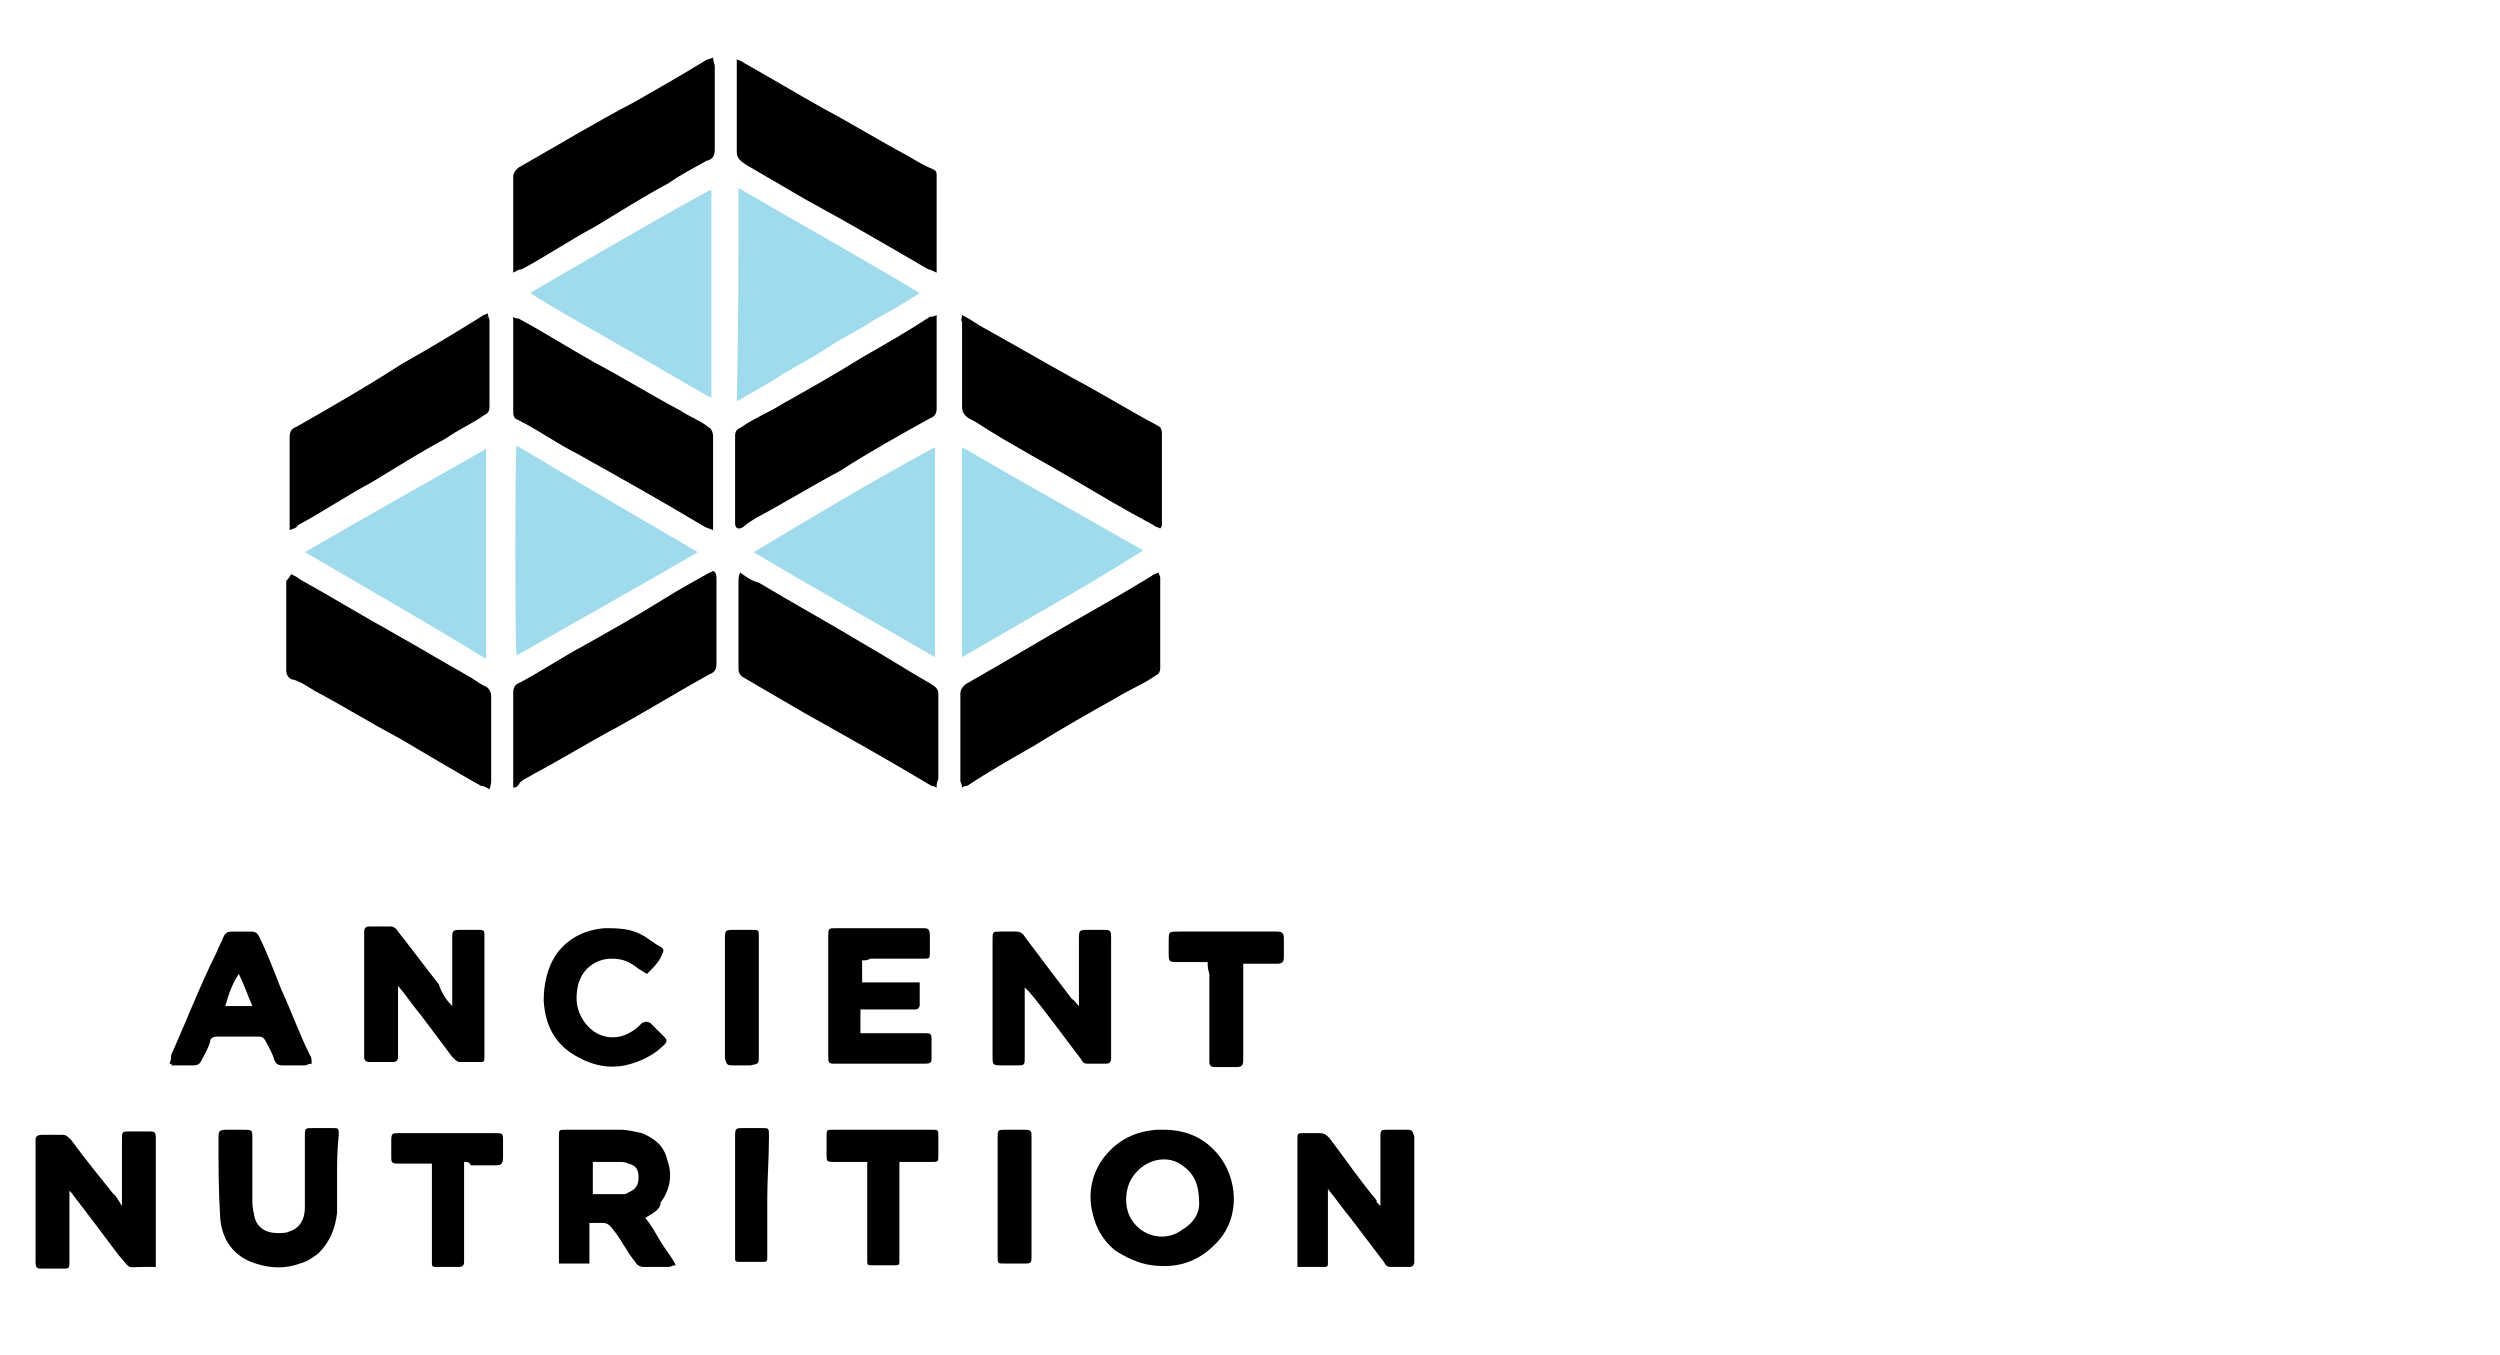 <?xml version="1.0" encoding="utf-8"?>
<!-- Generator: Adobe Illustrator 23.0.4, SVG Export Plug-In . SVG Version: 6.00 Build 0)  -->
<svg version="1.1" id="Layer_1" xmlns="http://www.w3.org/2000/svg" xmlns:xlink="http://www.w3.org/1999/xlink" x="0px" y="0px"
	 viewBox="0 0 147.6 80" style="enable-background:new 0 0 147.6 80;" xml:space="preserve">
<style type="text/css">
	.st0{fill:#9FDBED;}
</style>
<g>
	<path d="M55.3,16.1c-0.2-0.1-0.4-0.2-0.5-0.2c-2.4-1.4-4.8-2.8-7.2-4.1c-1.2-0.7-2.4-1.4-3.6-2.1c-0.3-0.2-0.5-0.4-0.5-0.7
		c0-1.7,0-3.3,0-4.9c0-0.2,0-0.3,0-0.6c0.2,0.1,0.3,0.1,0.4,0.2c1.6,0.9,3.1,1.8,4.7,2.7c1.7,0.9,3.3,1.9,5,2.8
		c0.5,0.3,1,0.6,1.5,0.8c0.2,0.1,0.2,0.2,0.2,0.4c0,0.1,0,0.1,0,0.2c0,1.7,0,3.4,0,5C55.3,15.7,55.3,15.9,55.3,16.1z"/>
	<path d="M42.1,31.3c-0.2-0.1-0.3-0.1-0.5-0.2c-2.5-1.5-5-2.9-7.5-4.3c-1.2-0.6-2.3-1.4-3.5-2c-0.3-0.1-0.3-0.3-0.3-0.6
		c0-1.5,0-2.9,0-4.3c0-0.3,0-0.6,0-0.8c0-0.1,0-0.2,0-0.4c0.1,0.1,0.2,0.1,0.3,0.1c1.5,0.8,2.9,1.7,4.5,2.6c1.7,0.9,3.3,1.9,5,2.8
		c0.6,0.4,1.2,0.6,1.7,1c0.2,0.1,0.3,0.3,0.3,0.6c0,1.7,0,3.4,0,5C42.1,30.9,42.1,31.1,42.1,31.3z"/>
	<path d="M55.3,18.6c0,0.2,0,0.3,0,0.5c0,1.7,0,3.4,0,5c0,0.3-0.1,0.5-0.4,0.6c-1.8,1-3.6,2-5.3,3.1c-1.7,0.9-3.3,1.9-5,2.8
		c-0.3,0.2-0.5,0.3-0.7,0.5c-0.3,0.2-0.5,0.1-0.5-0.2c0-1.7,0-3.5,0-5.2c0-0.3,0.2-0.4,0.4-0.5c0.7-0.5,1.5-0.8,2.3-1.3
		c1.6-0.9,3.2-1.8,4.8-2.8c1.4-0.8,2.8-1.6,4-2.4C55,18.7,55.1,18.7,55.3,18.6z"/>
	<path d="M17.2,33.9c0.2,0.1,0.4,0.2,0.5,0.3c1.8,1,3.6,2.1,5.4,3.1c1.6,0.9,3.1,1.8,4.7,2.7c0.3,0.2,0.6,0.4,0.8,0.5
		c0.3,0.1,0.4,0.4,0.4,0.6c0,0.3,0,0.6,0,0.9c0,1.4,0,2.7,0,4c0,0.2,0,0.3-0.1,0.6c-0.2-0.1-0.3-0.2-0.5-0.2
		c-1.6-0.9-3.1-1.8-4.8-2.8c-1.7-0.9-3.3-1.9-5-2.8c-0.5-0.3-0.9-0.6-1.4-0.7c-0.2-0.1-0.3-0.3-0.3-0.5c0-1.7,0-3.5,0-5.3
		C17.1,34.1,17.1,34,17.2,33.9z"/>
	<path d="M30.3,46.5c0-0.2,0-0.3,0-0.5c0-1.7,0-3.4,0-5.1c0-0.3,0.1-0.5,0.4-0.6c1.3-0.7,2.5-1.5,3.8-2.2c1.6-0.9,3.2-1.8,4.8-2.8
		c0.8-0.5,1.7-1,2.6-1.5c0,0,0.1,0,0.2-0.1c0.2,0.1,0.2,0.3,0.2,0.5c0,0.6,0,1.3,0,1.9c0,1,0,2.1,0,3.1c0,0.3-0.1,0.5-0.4,0.6
		c-1.8,1-3.6,2.1-5.4,3.1c-1.7,0.9-3.3,1.9-5,2.8c-0.3,0.2-0.6,0.3-0.8,0.5C30.6,46.4,30.5,46.5,30.3,46.5z"/>
	<path d="M55.3,46.5c-0.2-0.1-0.3-0.1-0.3-0.1c-2.5-1.5-5-2.9-7.5-4.3c-1.2-0.7-2.4-1.4-3.6-2.1c-0.2-0.1-0.3-0.3-0.3-0.5
		c0-1.7,0-3.5,0-5.2c0-0.1,0-0.3,0.1-0.5c0.4,0.3,0.7,0.5,1.1,0.6c2,1.2,4,2.3,6,3.5c1.4,0.8,2.8,1.7,4.2,2.5
		c0.3,0.2,0.4,0.3,0.4,0.6c0,1.7,0,3.4,0,5C55.3,46.2,55.3,46.3,55.3,46.5z"/>
	<path d="M56.8,46.5c0-0.2-0.1-0.3-0.1-0.4c0-1.7,0-3.5,0-5.1c0-0.3,0.1-0.4,0.3-0.6c2.3-1.3,4.6-2.7,6.9-4c1.4-0.8,2.8-1.6,4.1-2.4
		c0.1-0.1,0.2-0.1,0.4-0.2c0,0.1,0.1,0.2,0.1,0.3c0,1.7,0,3.6,0,5.3c0,0.3-0.1,0.4-0.3,0.5c-0.7,0.5-1.5,0.8-2.3,1.3
		c-1.6,0.9-3.2,1.8-4.8,2.8c-1.4,0.8-2.8,1.6-4,2.4C56.9,46.4,56.8,46.5,56.8,46.5z"/>
	<path d="M30.3,16.1c0-0.2,0-0.3,0-0.5c0-1.7,0-3.4,0-5.1c0-0.3,0.1-0.4,0.3-0.6c2.3-1.3,4.6-2.7,6.9-3.9c1.4-0.8,2.8-1.6,4.1-2.4
		c0.1-0.1,0.3-0.1,0.5-0.2c0,0.2,0.1,0.4,0.1,0.5c0,1,0,1.9,0,2.9c0,0.6,0,1.4,0,2c0,0.4-0.1,0.6-0.5,0.7c-0.7,0.4-1.5,0.8-2.2,1.3
		c-1.5,0.8-2.9,1.7-4.4,2.6c-1.5,0.8-2.8,1.7-4.3,2.5C30.6,15.9,30.5,16,30.3,16.1z"/>
	<path d="M17.1,31.3c0-0.2,0-0.4,0-0.5c0-1.7,0-3.4,0-5c0-0.3,0.1-0.5,0.4-0.6c2.1-1.2,4.2-2.4,6.2-3.7c1.6-0.9,3.1-1.8,4.7-2.8
		c0.1-0.1,0.2-0.1,0.4-0.2c0,0.2,0.1,0.3,0.1,0.4c0,1.7,0,3.5,0,5.1c0,0.3-0.1,0.4-0.3,0.5c-0.7,0.5-1.6,0.9-2.3,1.4
		c-1.5,0.8-2.9,1.7-4.4,2.6c-1.5,0.8-2.8,1.7-4.3,2.5C17.5,31.2,17.3,31.2,17.1,31.3z"/>
	<path d="M56.8,18.6c0.4,0.2,0.7,0.4,1,0.6c1.8,1,3.7,2.1,5.5,3.1c1.7,0.9,3.3,1.9,5,2.8c0.2,0.1,0.3,0.2,0.3,0.5c0,1.7,0,3.5,0,5.3
		c0,0.1,0,0.2-0.1,0.3c-0.2-0.1-0.3-0.1-0.4-0.2c-1.7-0.9-3.2-1.8-4.9-2.8c-1.7-1-3.6-2-5.3-3.1c-0.3-0.2-0.5-0.3-0.7-0.4
		c-0.3-0.2-0.4-0.4-0.4-0.7c0-1.5,0-2.8,0-4.3c0-0.3,0-0.5,0-0.7C56.7,18.9,56.8,18.8,56.8,18.6z"/>
	<path class="st0" d="M42,11.2c0,4.1,0,8.2,0,12.3c-1.8-1-3.6-2.1-5.4-3.1c-1.7-1-3.6-2-5.3-3.1C31.6,17.1,41.6,11.3,42,11.2z"/>
	<path class="st0" d="M43.6,11.1c3.6,2.1,7.2,4.1,10.7,6.2c-0.9,0.6-1.8,1.1-2.7,1.6c-0.9,0.6-1.8,1-2.7,1.6c-0.9,0.6-1.7,1-2.7,1.6
		c-0.9,0.6-1.7,1-2.7,1.6C43.6,19.5,43.6,15.3,43.6,11.1z"/>
	<path class="st0" d="M41.2,32.6c-3.6,2.1-7.2,4.1-10.7,6.1c-0.1-0.4-0.1-11.9,0-12.4C34,28.4,37.6,30.5,41.2,32.6z"/>
	<path class="st0" d="M55.2,26.4c0,4.1,0,8.3,0,12.4c-3.6-2.1-7.2-4.1-10.7-6.2C48,30.5,51.5,28.4,55.2,26.4z"/>
	<path class="st0" d="M18,32.6c3.6-2.1,7.2-4.1,10.7-6.1c0,4.1,0,8.3,0,12.4C25.1,36.7,21.6,34.7,18,32.6z"/>
	<path class="st0" d="M56.8,38.8c0-4.1,0-8.3,0-12.4c3.6,2.1,7.2,4.1,10.7,6.1C64,34.7,60.4,36.7,56.8,38.8z"/>
	<path d="M63.7,59.4c0-0.2,0-0.4,0-0.5c0-1.1,0-2.3,0-3.4c0-0.6,0-0.6,0.6-0.6c0.3,0,0.6,0,0.9,0c0.4,0,0.4,0.1,0.4,0.5
		c0,1,0,1.9,0,2.9c0,1.3,0,2.6,0,3.9c0,0.1,0,0.2,0,0.3c0,0.2-0.1,0.3-0.3,0.3c-0.4,0-0.7,0-1.1,0c-0.2,0-0.3-0.1-0.4-0.3
		c-1-1.3-2-2.7-3-3.9c-0.1-0.1-0.2-0.2-0.3-0.3c0,0.2,0,0.3,0,0.4c0,1.2,0,2.5,0,3.7c0,0.5,0,0.5-0.5,0.5c-0.3,0-0.6,0-0.8,0
		c-0.6,0-0.6,0-0.6-0.6c0-0.9,0-1.8,0-2.8c0-1.4,0-2.8,0-4c0-0.5,0-0.5,0.5-0.5c0.3,0,0.6,0,0.9,0c0.2,0,0.4,0.1,0.5,0.3
		c0.9,1.2,1.8,2.4,2.8,3.7C63.4,59,63.5,59.2,63.7,59.4z"/>
	<path d="M26.7,59.4c0-1.4,0-2.7,0-3.9c0-0.6,0-0.6,0.6-0.6c0.4,0,0.6,0,1,0c0.3,0,0.3,0.1,0.3,0.3c0,0.1,0,0.3,0,0.4
		c0,2.2,0,4.4,0,6.5c0,0.1,0,0.3,0,0.4c0,0.2-0.1,0.2-0.2,0.2c-0.5,0-0.8,0-1.3,0c-0.1,0-0.3-0.2-0.4-0.3c-0.6-0.8-1.2-1.6-1.8-2.4
		c-0.5-0.6-0.9-1.2-1.4-1.8c0,0.2,0,0.3,0,0.4c0,1.2,0,2.4,0,3.5c0,0.1,0,0.2,0,0.3c0,0.2-0.1,0.3-0.3,0.3c-0.5,0-0.9,0-1.4,0
		c-0.2,0-0.3-0.1-0.3-0.3c0-0.1,0-0.2,0-0.3c0-2.3,0-4.5,0-6.8c0-0.1,0-0.2,0-0.3c0-0.2,0.1-0.3,0.3-0.3c0.5,0,0.8,0,1.3,0
		c0.1,0,0.3,0.1,0.4,0.3c0.8,1,1.6,2.1,2.4,3.1C26.1,58.7,26.4,59.1,26.7,59.4z"/>
	<path d="M7.2,71.2c0-0.1,0-0.3,0-0.4c0-1.2,0-2.4,0-3.5c0-0.5,0-0.5,0.5-0.5c0.4,0,0.7,0,1.1,0c0.3,0,0.4,0,0.4,0.4
		c0,0.1,0,0.1,0,0.2c0,2.3,0,4.5,0,6.8c0,0.2,0,0.3,0,0.6c-0.3,0-0.5,0-0.7,0c-1.1,0-0.7,0.2-1.5-0.7c-0.9-1.2-1.8-2.4-2.8-3.7
		l-0.1-0.1c0,0.2,0,0.3,0,0.4c0,1.2,0,2.4,0,3.6c0,0.1,0,0.2,0,0.3c0,0.3-0.1,0.3-0.3,0.3c-0.5,0-0.8,0-1.3,0c-0.3,0-0.4,0-0.4-0.4
		s0-0.6,0-1c0-1.9,0-3.9,0-5.9c0-0.1,0-0.2,0-0.3c0-0.2,0.1-0.3,0.4-0.3c0.4,0,0.8,0,1.2,0c0.2,0,0.3,0.1,0.5,0.3
		c0.8,1.1,1.7,2.2,2.5,3.2C6.8,70.5,7,70.9,7.2,71.2L7.2,71.2z"/>
	<path d="M81.5,71.2c0-0.2,0-0.4,0-0.5c0-1.2,0-2.3,0-3.5c0-0.5,0-0.5,0.5-0.5c0.4,0,0.7,0,1.1,0c0.3,0,0.3,0.1,0.4,0.4
		c0,0.1,0,0.2,0,0.3c0,2.3,0,4.5,0,6.8c0,0.1,0,0.2,0,0.3c0,0.2-0.1,0.3-0.3,0.3c-0.4,0-0.7,0-1.1,0c-0.2,0-0.3-0.1-0.4-0.3
		c-0.6-0.8-1.3-1.7-1.9-2.5c-0.5-0.6-0.9-1.2-1.4-1.8c0,0.2,0,0.4,0,0.5c0,1.2,0,2.4,0,3.6c0,0.1,0,0.2,0,0.3c0,0.2-0.1,0.2-0.2,0.2
		c-0.6,0-1,0-1.6,0c0-0.2,0-0.3,0-0.4c0-2.4,0-4.7,0-7.1c0-0.4,0-0.4,0.4-0.4c0.3,0,0.6,0,0.9,0s0.4,0.1,0.6,0.3
		c0.9,1.2,1.8,2.5,2.8,3.7C81.2,70.9,81.3,71,81.5,71.2z"/>
	<path d="M68.7,66.7c1.5,0,2.6,0.6,3.4,1.7c1.1,1.6,1,3.8-0.4,5.1c-1,1-2.2,1.4-3.7,1.2c-0.8-0.1-1.6-0.5-2.2-0.9
		c-0.7-0.6-1.1-1.3-1.3-2.2c-0.3-1.2,0-2.4,0.7-3.3c0.8-1,1.8-1.5,3.1-1.6C68.5,66.7,68.6,66.7,68.7,66.7z M70.8,71.1
		c0-1.2-0.3-1.8-1-2.3c-0.8-0.6-2-0.4-2.7,0.4c-0.7,0.7-0.8,2-0.3,2.8c0.7,1.1,2.1,1.3,3,0.6C70.5,72.2,70.8,71.6,70.8,71.1z"/>
	<path d="M38.1,71.9c0.4,0.5,0.6,0.9,0.9,1.4s0.6,0.8,0.9,1.4c-0.2,0-0.3,0.1-0.4,0.1c-0.5,0-1,0-1.5,0c-0.2,0-0.4-0.1-0.5-0.3
		c-0.5-0.6-0.8-1.3-1.3-1.9c-0.2-0.3-0.4-0.4-0.6-0.4s-0.5,0-0.8,0c0,0.8,0,1.7,0,2.4c-0.6,0-1.2,0-1.8,0c0-0.1,0-0.3,0-0.4
		c0-2.4,0-4.7,0-7.1c0-0.4,0-0.4,0.4-0.4c1.1,0,2.2,0,3.2,0c0.5,0,0.8,0.1,1.3,0.2c0.7,0.3,1.3,0.7,1.5,1.6c0.3,0.8,0.2,1.7-0.4,2.5
		C39,71.4,38.6,71.6,38.1,71.9z M35,70.5c0.6,0,1.3,0,1.8,0c0.1,0,0.2,0,0.3-0.1c0.5-0.2,0.6-0.5,0.6-0.9c0-0.5-0.2-0.7-0.6-0.8
		c-0.2-0.1-0.4-0.1-0.5-0.1c-0.5,0-0.8,0-1.3,0c-0.1,0-0.2,0-0.3,0C35,69.3,35,69.8,35,70.5z"/>
	<path d="M50.9,56.7c0,0.5,0,0.8,0,1.3c0.6,0,1.2,0,1.7,0s1.2,0,1.7,0c0,0.3,0,0.5,0,0.6c0,0.3,0,0.5,0,0.7c0,0.2-0.1,0.3-0.3,0.3
		c-0.4,0-0.7,0-1.1,0c-0.6,0-1.4,0-2.1,0c0,0.5,0,0.9,0,1.4c0.2,0,0.3,0,0.5,0c1.1,0,2.1,0,3.2,0c0.5,0,0.5,0,0.5,0.5
		c0,0.3,0,0.6,0,0.9c0,0.3,0,0.4-0.4,0.4c-0.6,0-1.2,0-1.8,0c-1.1,0-2.2,0-3.4,0c-0.5,0-0.5,0-0.5-0.5c0-2.3,0-4.6,0-7
		c0-0.5,0-0.5,0.5-0.5c1.7,0,3.4,0,5,0c0.4,0,0.5,0,0.5,0.5c0,0.3,0,0.6,0,0.9c0,0.4,0,0.4-0.4,0.4c-1,0-2.1,0-3.1,0
		C51.2,56.7,51.1,56.7,50.9,56.7z"/>
	<path d="M19.9,69.4c0,0.7,0,1.5,0,2.2c-0.1,0.9-0.4,1.7-1.1,2.4c-0.4,0.3-0.7,0.5-1.1,0.6c-0.8,0.3-1.7,0.3-2.6,0
		c-1.3-0.4-2-1.4-2.1-2.7c-0.1-1.6-0.1-3.1-0.1-4.7c0-0.4,0-0.5,0.5-0.5c0.3,0,0.6,0,0.9,0c0.6,0,0.6,0,0.6,0.5c0,1.2,0,2.4,0,3.5
		c0,0.4,0,0.6,0.1,1c0.1,0.7,0.6,1.1,1.4,1.1c0.3,0,0.5,0,0.7-0.1c0.6-0.2,0.9-0.7,0.9-1.4c0-0.5,0-0.9,0-1.4c0-0.9,0-1.9,0-2.8
		c0-0.5,0-0.5,0.5-0.5c0.4,0,0.7,0,1.1,0c0.4,0,0.4,0,0.4,0.4C19.9,68,19.9,68.7,19.9,69.4L19.9,69.4z"/>
	<path d="M10,62.8c0.1-0.2,0.1-0.3,0.1-0.5c0.9-2,1.7-4.1,2.7-6.1c0.1-0.3,0.3-0.6,0.4-0.9c0.1-0.2,0.2-0.3,0.5-0.3
		c0.4,0,0.7,0,1.1,0c0.3,0,0.4,0.1,0.5,0.3c0.5,1,0.9,2.1,1.3,3.1c0.6,1.3,1.1,2.7,1.7,3.9c0.1,0.1,0.1,0.3,0.1,0.5
		c-0.2,0-0.3,0.1-0.4,0.1c-0.5,0-0.8,0-1.3,0c-0.3,0-0.4-0.1-0.5-0.3c-0.1-0.4-0.3-0.7-0.5-1.1c-0.1-0.2-0.2-0.3-0.4-0.3
		c-0.8,0-1.7,0-2.5,0c-0.2,0-0.4,0.1-0.4,0.3c-0.1,0.4-0.3,0.7-0.5,1.1c-0.1,0.2-0.2,0.3-0.5,0.3c-0.5,0-0.8,0-1.3,0
		C10.2,62.8,10.1,62.8,10,62.8z M14.1,57.5C14.1,57.5,14,57.5,14.1,57.5c-0.4,0.6-0.6,1.2-0.8,1.9c0.6,0,1,0,1.6,0
		C14.6,58.7,14.4,58.1,14.1,57.5z"/>
	<path d="M38.2,57.5c-0.2-0.1-0.3-0.2-0.5-0.3c-0.5-0.4-0.9-0.6-1.6-0.6c-0.9,0-1.8,0.6-2,1.7c-0.1,0.6-0.1,1.1,0.2,1.7
		c0.6,1.2,1.9,1.6,3,0.9c0.2-0.1,0.4-0.3,0.6-0.5c0.2-0.1,0.3-0.1,0.5,0c0.3,0.3,0.6,0.6,0.8,0.8c0.2,0.2,0.2,0.3,0,0.5
		c-0.6,0.6-1.4,1-2.3,1.2c-1,0.2-1.9,0-2.8-0.5c-1.3-0.7-1.9-1.8-2-3.3c0-1,0.2-1.9,0.7-2.7c0.7-1,1.7-1.5,2.9-1.6
		c0.7,0,1.5,0,2.2,0.4c0.4,0.2,0.7,0.5,1.1,0.7c0.2,0.1,0.2,0.3,0.1,0.4C39,56.7,38.6,57.1,38.2,57.5z"/>
	<path d="M71.3,56.8c-0.6,0-1.2,0-1.7,0c-0.6,0-0.6,0-0.6-0.6c0-0.2,0-0.5,0-0.6c0-0.6,0-0.6,0.6-0.6s1.1,0,1.7,0c1.3,0,2.5,0,3.8,0
		c0.1,0,0.2,0,0.3,0c0.3,0,0.4,0.1,0.4,0.4c0,0.4,0,0.7,0,1.1c0,0.3-0.1,0.4-0.4,0.4c-0.5,0-1,0-1.5,0c-0.2,0-0.3,0-0.5,0
		c0,0.2,0,0.4,0,0.5c0,1.7,0,3.2,0,4.9c0,0.1,0,0.2,0,0.3c0,0.3-0.1,0.4-0.4,0.4c-0.5,0-0.8,0-1.3,0c-0.2,0-0.3-0.1-0.3-0.3
		c0-0.1,0-0.2,0-0.3c0-1.7,0-3.3,0-4.9C71.3,57.2,71.3,57,71.3,56.8z"/>
	<path d="M27.4,68.6c0,0.2,0,0.4,0,0.6c0,1.7,0,3.3,0,4.9c0,0.1,0,0.3,0,0.4c0,0.2-0.1,0.3-0.3,0.3c-0.5,0-0.9,0-1.4,0
		c-0.2,0-0.2-0.1-0.2-0.2c0-0.1,0-0.2,0-0.3c0-1.7,0-3.3,0-5c0-0.2,0-0.3,0-0.6c-0.2,0-0.3,0-0.4,0c-0.6,0-1,0-1.6,0
		c-0.4,0-0.4-0.1-0.4-0.4c0-0.4,0-0.6,0-1s0.1-0.4,0.4-0.4c1.1,0,2.1,0,3.2,0c0.8,0,1.7,0,2.5,0c0.5,0,0.5,0,0.5,0.5
		c0,0.3,0,0.6,0,0.9c0,0.4-0.1,0.5-0.4,0.5c-0.5,0-1,0-1.5,0C27.7,68.6,27.6,68.6,27.4,68.6z"/>
	<path d="M53.1,68.6c0,0.3,0,0.4,0,0.6c0,1.7,0,3.3,0,5c0,0.1,0,0.2,0,0.3c0,0.2-0.1,0.2-0.2,0.2c-0.5,0-1,0-1.5,0
		c-0.2,0-0.2-0.1-0.2-0.2c0-0.1,0-0.2,0-0.3c0-1.7,0-3.3,0-5c0-0.2,0-0.3,0-0.6c-0.2,0-0.3,0-0.5,0c-0.5,0-0.9,0-1.4,0
		s-0.5,0-0.5-0.5c0-0.4,0-0.6,0-1s0-0.4,0.4-0.4c1.4,0,2.8,0,4.2,0c0.6,0,1,0,1.6,0c0.4,0,0.4,0,0.4,0.4s0,0.7,0,1.1
		c0,0.4,0,0.4-0.4,0.4c-0.5,0-0.9,0-1.4,0C53.5,68.6,53.3,68.6,53.1,68.6z"/>
	<path d="M45.3,70.7c0,1.1,0,2.2,0,3.3c0,0.1,0,0.2,0,0.3c0,0.2-0.1,0.2-0.2,0.2c-0.5,0-1,0-1.5,0c-0.2,0-0.2-0.1-0.2-0.2
		c0-0.1,0-0.2,0-0.3c0-2.3,0-4.5,0-6.8c0-0.1,0-0.1,0-0.2c0-0.4,0.1-0.4,0.5-0.4s0.7,0,1.1,0c0.4,0,0.4,0,0.4,0.5
		C45.4,68.4,45.3,69.6,45.3,70.7z"/>
	<path d="M58.9,70.6c0-1.1,0-2.3,0-3.4c0-0.5,0-0.5,0.5-0.5c0.4,0,0.7,0,1.1,0c0.4,0,0.4,0.1,0.4,0.4c0,1.2,0,2.4,0,3.7
		c0,1.1,0,2.2,0,3.3c0,0.5,0,0.5-0.5,0.5c-0.4,0-0.7,0-1.1,0c-0.4,0-0.4,0-0.4-0.4c0-1.1,0-2.3,0-3.4C58.9,70.8,58.9,70.7,58.9,70.6
		z"/>
	<path d="M44.8,58.9c0,1.2,0,2.4,0,3.5c0,0.4,0,0.4-0.5,0.5c-0.4,0-0.7,0-1.1,0c-0.3,0-0.3-0.1-0.4-0.4c0-0.1,0-0.2,0-0.3
		c0-2.2,0-4.5,0-6.7c0-0.6,0-0.6,0.6-0.6c0.4,0,0.6,0,1,0s0.4,0,0.4,0.4c0,0.8,0,1.7,0,2.6C44.8,58.3,44.8,58.5,44.8,58.9z"/>
</g>
</svg>
